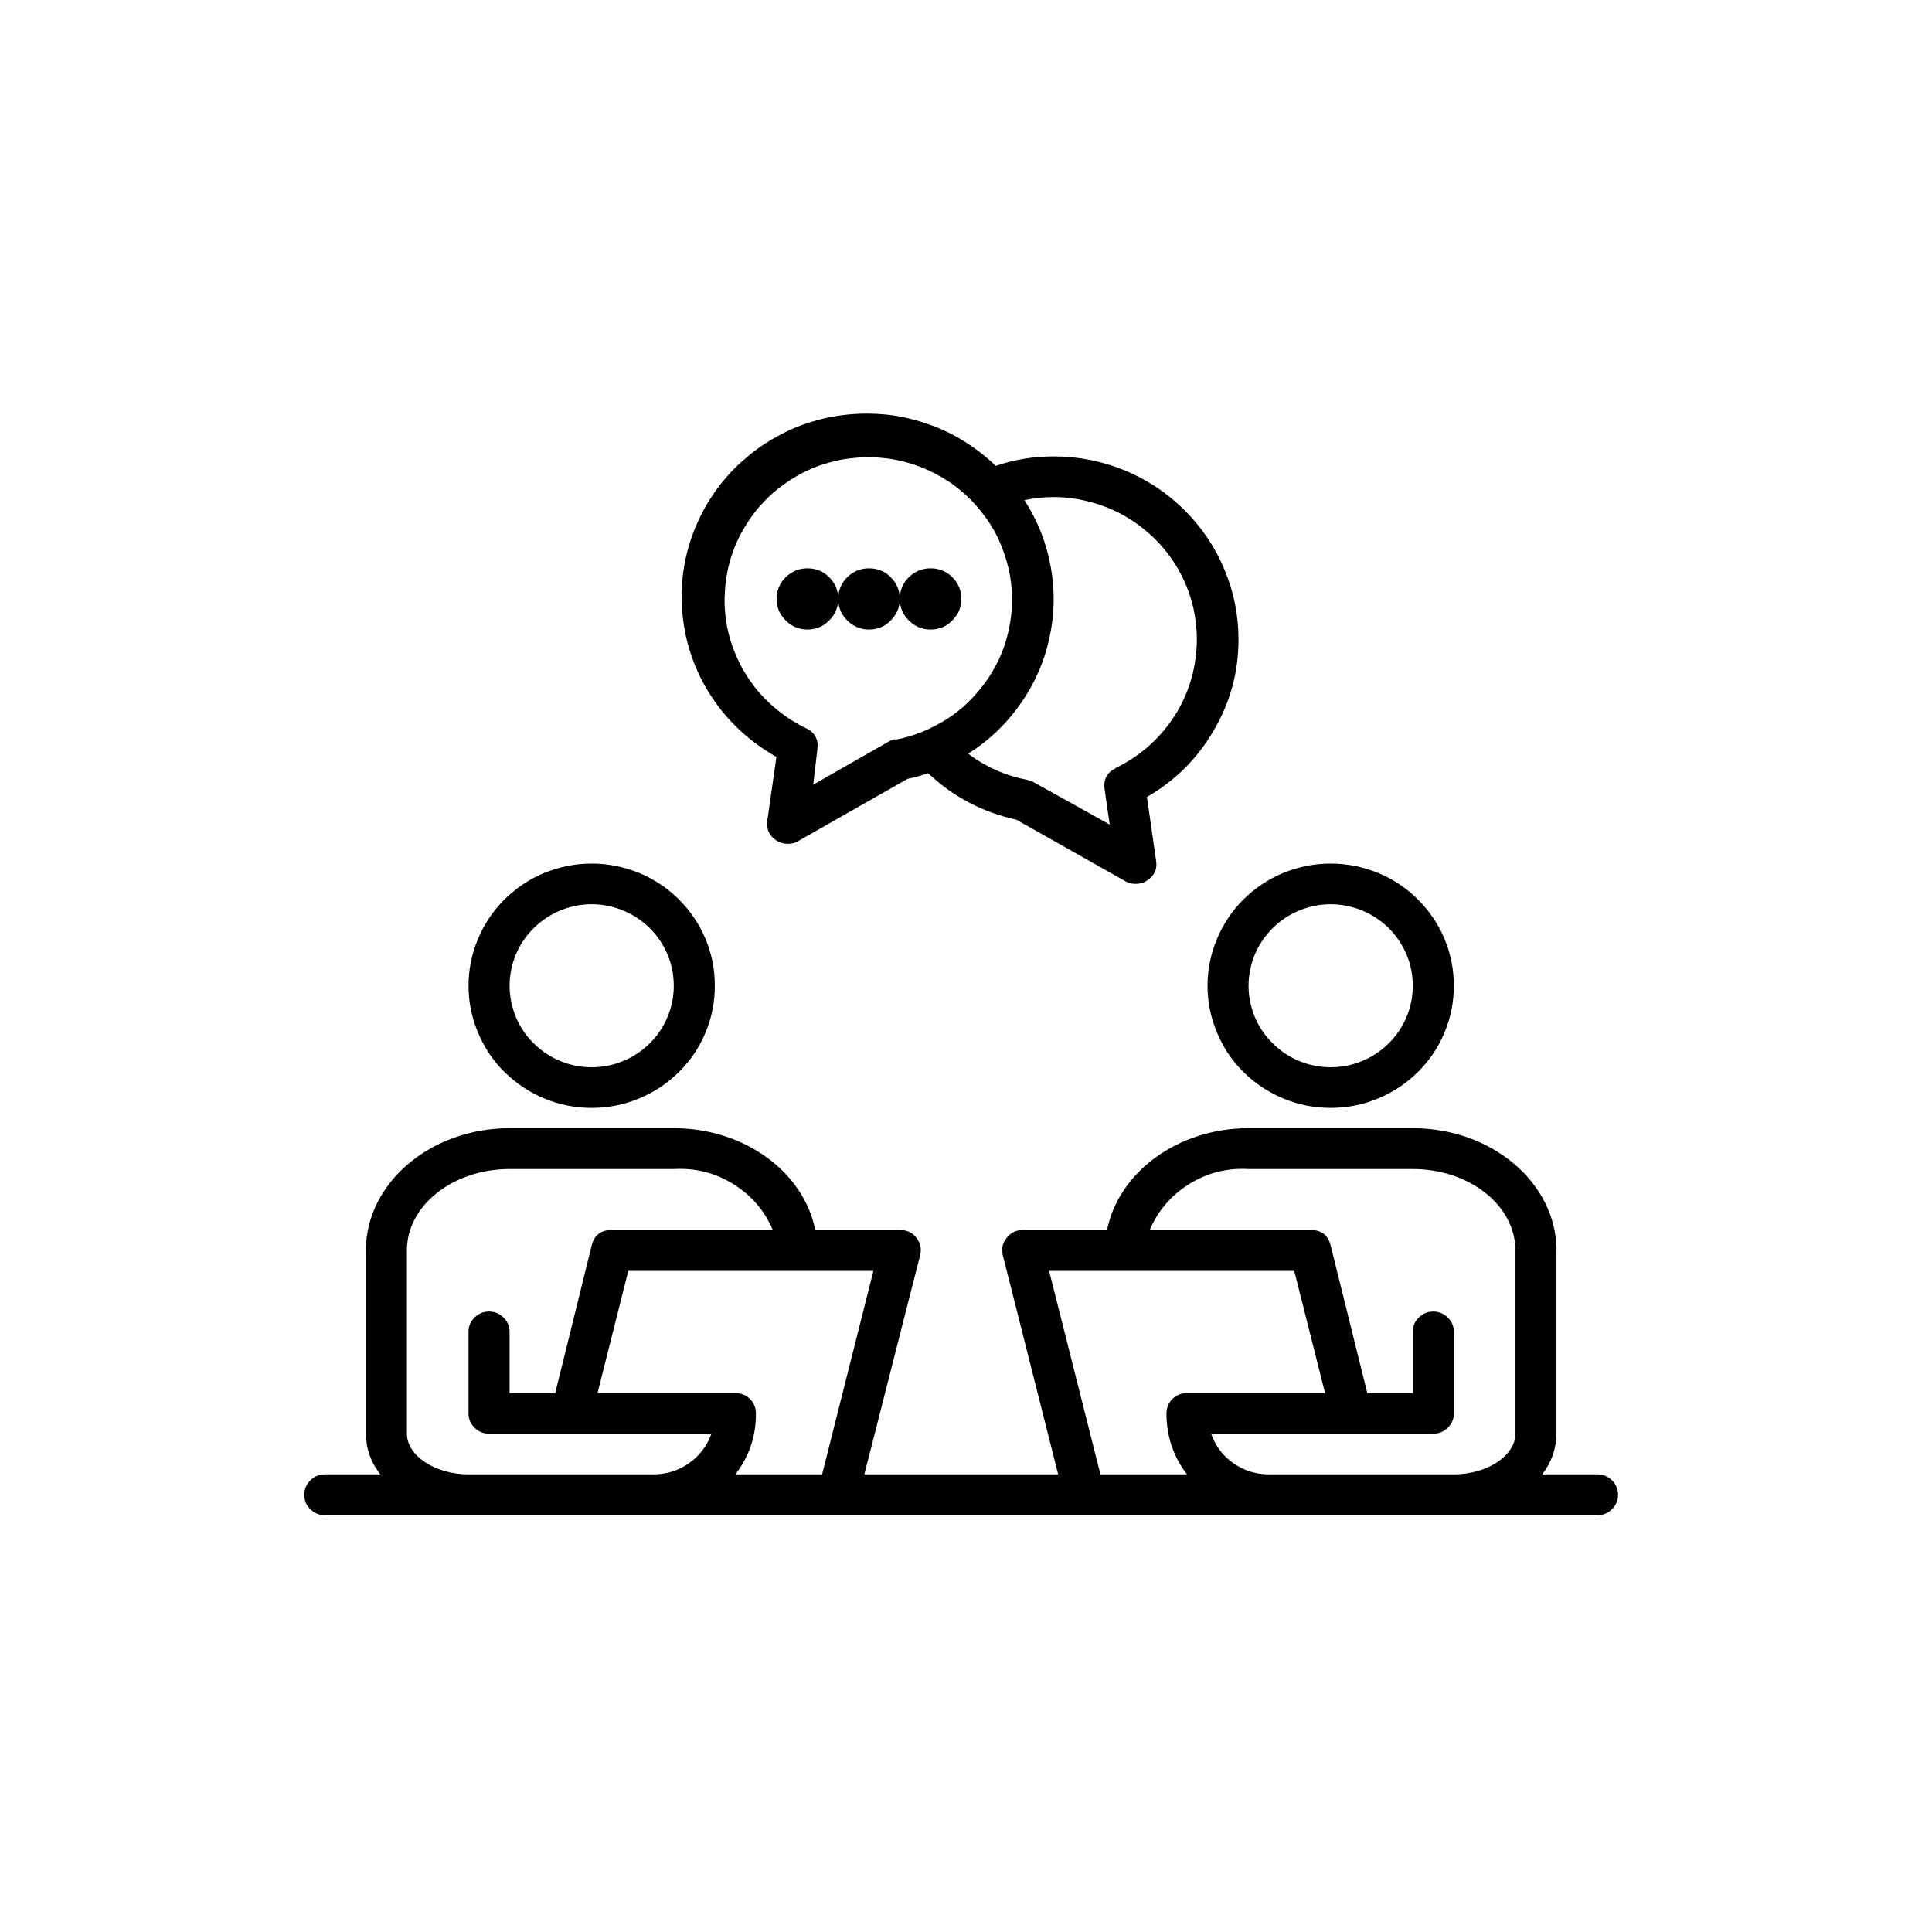 <?xml version="1.0" encoding="UTF-8"?> <svg xmlns="http://www.w3.org/2000/svg" xmlns:xlink="http://www.w3.org/1999/xlink" width="50" zoomAndPan="magnify" viewBox="0 0 37.5 37.5" height="50" preserveAspectRatio="xMidYMid meet"> <defs> <clipPath id="8ab132f95d"> <path d="M 5.906 21 L 31.406 21 L 31.406 29.457 L 5.906 29.457 Z M 5.906 21 " clip-rule="nonzero"></path> </clipPath> </defs> <path fill="#000000" d="M 11.484 21.504 C 11.801 21.504 12.105 21.445 12.398 21.324 C 12.691 21.203 12.953 21.031 13.176 20.809 C 13.398 20.59 13.574 20.332 13.695 20.039 C 13.816 19.75 13.875 19.449 13.875 19.133 C 13.875 18.82 13.816 18.516 13.695 18.227 C 13.574 17.934 13.398 17.68 13.176 17.457 C 12.953 17.234 12.691 17.062 12.398 16.941 C 12.105 16.824 11.801 16.762 11.484 16.762 C 11.168 16.762 10.863 16.824 10.57 16.941 C 10.277 17.062 10.02 17.234 9.793 17.457 C 9.57 17.68 9.398 17.934 9.277 18.227 C 9.156 18.516 9.094 18.82 9.094 19.133 C 9.094 19.449 9.156 19.75 9.277 20.039 C 9.398 20.332 9.57 20.59 9.793 20.809 C 10.02 21.031 10.277 21.203 10.57 21.324 C 10.863 21.445 11.168 21.504 11.484 21.504 Z M 11.484 17.551 C 11.695 17.551 11.898 17.594 12.094 17.672 C 12.289 17.754 12.461 17.867 12.613 18.016 C 12.762 18.164 12.875 18.336 12.957 18.527 C 13.039 18.723 13.078 18.926 13.078 19.133 C 13.078 19.344 13.039 19.543 12.957 19.738 C 12.875 19.934 12.762 20.102 12.613 20.25 C 12.461 20.398 12.289 20.516 12.094 20.594 C 11.898 20.676 11.695 20.715 11.484 20.715 C 11.273 20.715 11.07 20.676 10.875 20.594 C 10.68 20.516 10.508 20.398 10.359 20.25 C 10.207 20.102 10.094 19.934 10.012 19.738 C 9.934 19.543 9.891 19.344 9.891 19.133 C 9.891 18.926 9.934 18.723 10.012 18.527 C 10.094 18.336 10.207 18.164 10.359 18.016 C 10.508 17.867 10.68 17.754 10.875 17.672 C 11.07 17.594 11.273 17.551 11.484 17.551 Z M 11.484 17.551 " fill-opacity="1" fill-rule="nonzero"></path> <path fill="#000000" d="M 25.828 21.504 C 26.145 21.504 26.449 21.445 26.742 21.324 C 27.035 21.203 27.297 21.031 27.52 20.809 C 27.742 20.59 27.918 20.332 28.039 20.039 C 28.16 19.75 28.219 19.449 28.219 19.133 C 28.219 18.82 28.16 18.516 28.039 18.227 C 27.918 17.934 27.742 17.68 27.52 17.457 C 27.297 17.234 27.035 17.062 26.742 16.941 C 26.449 16.824 26.145 16.762 25.828 16.762 C 25.512 16.762 25.207 16.824 24.914 16.941 C 24.621 17.062 24.363 17.234 24.137 17.457 C 23.914 17.68 23.742 17.934 23.621 18.227 C 23.5 18.516 23.438 18.82 23.438 19.133 C 23.438 19.449 23.5 19.75 23.621 20.039 C 23.742 20.332 23.914 20.59 24.137 20.809 C 24.363 21.031 24.621 21.203 24.914 21.324 C 25.207 21.445 25.512 21.504 25.828 21.504 Z M 25.828 17.551 C 26.039 17.551 26.242 17.594 26.438 17.672 C 26.633 17.754 26.805 17.867 26.957 18.016 C 27.105 18.164 27.219 18.336 27.301 18.527 C 27.383 18.723 27.422 18.926 27.422 19.133 C 27.422 19.344 27.383 19.543 27.301 19.738 C 27.219 19.934 27.105 20.102 26.957 20.25 C 26.805 20.398 26.633 20.516 26.438 20.594 C 26.242 20.676 26.039 20.715 25.828 20.715 C 25.617 20.715 25.414 20.676 25.219 20.594 C 25.023 20.516 24.852 20.398 24.703 20.25 C 24.551 20.102 24.438 19.934 24.355 19.738 C 24.277 19.543 24.234 19.344 24.234 19.133 C 24.234 18.926 24.277 18.723 24.355 18.527 C 24.438 18.336 24.551 18.164 24.703 18.016 C 24.852 17.867 25.023 17.754 25.219 17.672 C 25.414 17.594 25.617 17.551 25.828 17.551 Z M 25.828 17.551 " fill-opacity="1" fill-rule="nonzero"></path> <g clip-path="url(#8ab132f95d)"> <path fill="#000000" d="M 31.008 28.617 L 29.934 28.617 C 30.113 28.387 30.207 28.121 30.211 27.828 L 30.211 24.27 C 30.211 22.965 28.961 21.898 27.422 21.898 L 24.234 21.898 C 22.855 21.898 21.711 22.758 21.488 23.875 L 19.852 23.875 C 19.723 23.875 19.617 23.926 19.539 24.027 C 19.457 24.129 19.434 24.242 19.465 24.367 L 20.539 28.617 L 16.777 28.617 L 17.859 24.367 C 17.891 24.242 17.867 24.129 17.789 24.027 C 17.707 23.922 17.598 23.871 17.461 23.875 L 15.824 23.875 C 15.605 22.758 14.457 21.898 13.078 21.898 L 9.891 21.898 C 8.355 21.898 7.102 22.965 7.102 24.27 L 7.102 27.828 C 7.105 28.121 7.199 28.387 7.383 28.617 L 6.305 28.617 C 6.195 28.617 6.102 28.656 6.023 28.734 C 5.945 28.812 5.906 28.906 5.906 29.016 C 5.906 29.125 5.945 29.215 6.023 29.293 C 6.102 29.371 6.195 29.41 6.305 29.41 L 31.008 29.41 C 31.117 29.41 31.211 29.371 31.289 29.293 C 31.367 29.215 31.406 29.125 31.406 29.016 C 31.406 28.906 31.367 28.812 31.289 28.734 C 31.211 28.656 31.117 28.617 31.008 28.617 Z M 12.68 28.617 L 9.094 28.617 C 8.445 28.617 7.898 28.254 7.898 27.828 L 7.898 24.27 C 7.898 23.398 8.793 22.691 9.891 22.691 L 13.078 22.691 C 13.492 22.668 13.875 22.762 14.23 22.98 C 14.582 23.199 14.84 23.496 15 23.875 L 11.883 23.875 C 11.668 23.871 11.535 23.969 11.484 24.176 L 10.777 27.039 L 9.891 27.039 L 9.891 25.852 C 9.891 25.742 9.852 25.648 9.773 25.574 C 9.695 25.496 9.602 25.457 9.492 25.457 C 9.383 25.457 9.289 25.496 9.211 25.574 C 9.133 25.648 9.094 25.742 9.094 25.852 L 9.094 27.434 C 9.094 27.543 9.133 27.637 9.211 27.711 C 9.289 27.789 9.383 27.828 9.492 27.828 L 13.809 27.828 C 13.723 28.066 13.578 28.258 13.371 28.402 C 13.164 28.547 12.934 28.617 12.68 28.617 Z M 15.957 28.617 L 14.273 28.617 C 14.543 28.27 14.676 27.875 14.672 27.434 C 14.672 27.324 14.633 27.23 14.555 27.152 C 14.477 27.078 14.383 27.039 14.273 27.039 L 11.598 27.039 L 12.195 24.668 L 16.953 24.668 Z M 21.359 28.617 L 20.363 24.668 L 25.121 24.668 L 25.719 27.039 L 23.039 27.039 C 22.93 27.039 22.836 27.078 22.758 27.152 C 22.68 27.23 22.641 27.324 22.641 27.434 C 22.641 27.875 22.773 28.27 23.039 28.617 Z M 29.414 27.828 C 29.414 28.254 28.867 28.617 28.219 28.617 L 24.633 28.617 C 24.379 28.617 24.148 28.547 23.941 28.402 C 23.734 28.258 23.59 28.066 23.508 27.828 L 27.82 27.828 C 27.93 27.828 28.023 27.789 28.102 27.711 C 28.18 27.637 28.219 27.543 28.219 27.434 L 28.219 25.852 C 28.219 25.742 28.18 25.648 28.102 25.574 C 28.023 25.496 27.93 25.457 27.82 25.457 C 27.711 25.457 27.617 25.496 27.539 25.574 C 27.461 25.648 27.422 25.742 27.422 25.852 L 27.422 27.039 L 26.539 27.039 L 25.828 24.176 C 25.777 23.969 25.645 23.871 25.43 23.875 L 22.316 23.875 C 22.477 23.496 22.734 23.199 23.086 22.98 C 23.438 22.762 23.82 22.668 24.234 22.691 L 27.422 22.691 C 28.523 22.691 29.414 23.398 29.414 24.27 Z M 29.414 27.828 " fill-opacity="1" fill-rule="nonzero"></path> </g> <path fill="#000000" d="M 24.039 12.414 C 24.039 11.941 23.949 11.488 23.766 11.055 C 23.586 10.617 23.324 10.234 22.988 9.898 C 22.652 9.566 22.266 9.309 21.828 9.129 C 21.387 8.949 20.93 8.859 20.453 8.859 C 20.066 8.859 19.691 8.918 19.328 9.043 C 19.145 8.867 18.945 8.711 18.727 8.574 C 18.512 8.438 18.285 8.328 18.043 8.242 C 17.805 8.156 17.559 8.094 17.305 8.059 C 17.051 8.027 16.797 8.02 16.543 8.039 C 16.285 8.059 16.035 8.102 15.793 8.176 C 15.547 8.246 15.312 8.344 15.09 8.469 C 14.863 8.59 14.656 8.734 14.465 8.902 C 14.27 9.066 14.098 9.25 13.945 9.453 C 13.793 9.656 13.66 9.875 13.555 10.105 C 13.449 10.336 13.367 10.574 13.312 10.824 C 13.258 11.07 13.23 11.32 13.23 11.574 C 13.23 11.828 13.258 12.078 13.309 12.328 C 13.363 12.574 13.441 12.812 13.547 13.047 C 13.652 13.277 13.781 13.492 13.934 13.699 C 14.086 13.902 14.258 14.086 14.449 14.254 C 14.641 14.422 14.848 14.566 15.07 14.691 L 14.895 15.918 C 14.867 16.086 14.926 16.215 15.066 16.312 C 15.133 16.355 15.211 16.379 15.289 16.379 C 15.363 16.379 15.43 16.363 15.488 16.328 L 17.617 15.117 C 17.754 15.09 17.887 15.051 18.016 15.008 C 18.5 15.465 19.07 15.766 19.727 15.91 L 21.844 17.105 C 21.906 17.141 21.973 17.156 22.043 17.156 C 22.125 17.156 22.199 17.137 22.266 17.09 C 22.41 16.996 22.469 16.863 22.438 16.695 L 22.262 15.469 C 22.812 15.152 23.242 14.723 23.559 14.176 C 23.879 13.633 24.039 13.043 24.039 12.414 Z M 17.387 14.344 C 17.344 14.352 17.301 14.367 17.262 14.387 L 15.785 15.23 L 15.867 14.527 C 15.887 14.348 15.812 14.215 15.645 14.133 C 15.445 14.039 15.262 13.922 15.094 13.785 C 14.922 13.648 14.77 13.492 14.637 13.32 C 14.504 13.145 14.391 12.961 14.305 12.762 C 14.215 12.562 14.148 12.355 14.109 12.141 C 14.07 11.926 14.055 11.707 14.07 11.492 C 14.082 11.273 14.117 11.059 14.18 10.852 C 14.242 10.641 14.328 10.441 14.441 10.254 C 14.551 10.066 14.68 9.891 14.832 9.734 C 14.984 9.574 15.152 9.438 15.336 9.32 C 15.52 9.199 15.715 9.105 15.922 9.031 C 16.133 8.961 16.344 8.91 16.562 8.891 C 16.781 8.867 17 8.871 17.219 8.898 C 17.434 8.926 17.648 8.98 17.852 9.059 C 18.059 9.137 18.25 9.238 18.434 9.359 C 18.613 9.484 18.777 9.625 18.926 9.789 C 19.07 9.949 19.199 10.125 19.305 10.316 C 19.41 10.508 19.488 10.711 19.547 10.922 C 19.605 11.133 19.637 11.348 19.641 11.562 C 19.648 11.781 19.629 11.996 19.582 12.211 C 19.539 12.426 19.469 12.629 19.375 12.828 C 19.277 13.023 19.164 13.207 19.023 13.375 C 18.887 13.547 18.73 13.699 18.559 13.832 C 18.383 13.965 18.195 14.074 17.996 14.164 C 17.793 14.254 17.586 14.32 17.371 14.359 Z M 21.66 14.91 C 21.492 14.988 21.418 15.121 21.438 15.305 L 21.539 16.004 L 20.059 15.18 C 20.02 15.16 19.98 15.148 19.938 15.137 C 19.516 15.055 19.133 14.887 18.793 14.629 C 19.195 14.375 19.531 14.055 19.805 13.664 C 20.078 13.277 20.266 12.855 20.367 12.391 C 20.469 11.93 20.48 11.469 20.395 11.004 C 20.312 10.535 20.141 10.105 19.883 9.707 C 20.07 9.668 20.262 9.648 20.453 9.648 C 20.77 9.648 21.074 9.703 21.375 9.809 C 21.672 9.91 21.941 10.062 22.188 10.258 C 22.434 10.453 22.641 10.684 22.809 10.949 C 22.977 11.215 23.094 11.5 23.164 11.805 C 23.23 12.113 23.25 12.418 23.211 12.73 C 23.176 13.043 23.09 13.34 22.953 13.621 C 22.816 13.902 22.633 14.152 22.41 14.375 C 22.188 14.594 21.934 14.773 21.648 14.91 Z M 21.66 14.91 " fill-opacity="1" fill-rule="nonzero"></path> <path fill="#000000" d="M 16.27 11.625 C 16.27 11.789 16.211 11.926 16.094 12.043 C 15.98 12.16 15.84 12.219 15.672 12.219 C 15.508 12.219 15.367 12.16 15.25 12.043 C 15.133 11.926 15.074 11.789 15.074 11.625 C 15.074 11.461 15.133 11.32 15.25 11.203 C 15.367 11.09 15.508 11.031 15.672 11.031 C 15.84 11.031 15.98 11.09 16.094 11.203 C 16.211 11.32 16.27 11.461 16.27 11.625 Z M 16.27 11.625 " fill-opacity="1" fill-rule="nonzero"></path> <path fill="#000000" d="M 17.465 11.625 C 17.465 11.789 17.406 11.926 17.289 12.043 C 17.176 12.16 17.035 12.219 16.867 12.219 C 16.703 12.219 16.562 12.16 16.445 12.043 C 16.328 11.926 16.27 11.789 16.27 11.625 C 16.27 11.461 16.328 11.32 16.445 11.203 C 16.562 11.09 16.703 11.031 16.867 11.031 C 17.035 11.031 17.176 11.09 17.289 11.203 C 17.406 11.32 17.465 11.461 17.465 11.625 Z M 17.465 11.625 " fill-opacity="1" fill-rule="nonzero"></path> <path fill="#000000" d="M 18.66 11.625 C 18.66 11.789 18.602 11.926 18.484 12.043 C 18.371 12.16 18.23 12.219 18.062 12.219 C 17.898 12.219 17.758 12.16 17.641 12.043 C 17.523 11.926 17.465 11.789 17.465 11.625 C 17.465 11.461 17.523 11.32 17.641 11.203 C 17.758 11.09 17.898 11.031 18.062 11.031 C 18.23 11.031 18.371 11.09 18.484 11.203 C 18.602 11.32 18.66 11.461 18.66 11.625 Z M 18.66 11.625 " fill-opacity="1" fill-rule="nonzero"></path> </svg> 